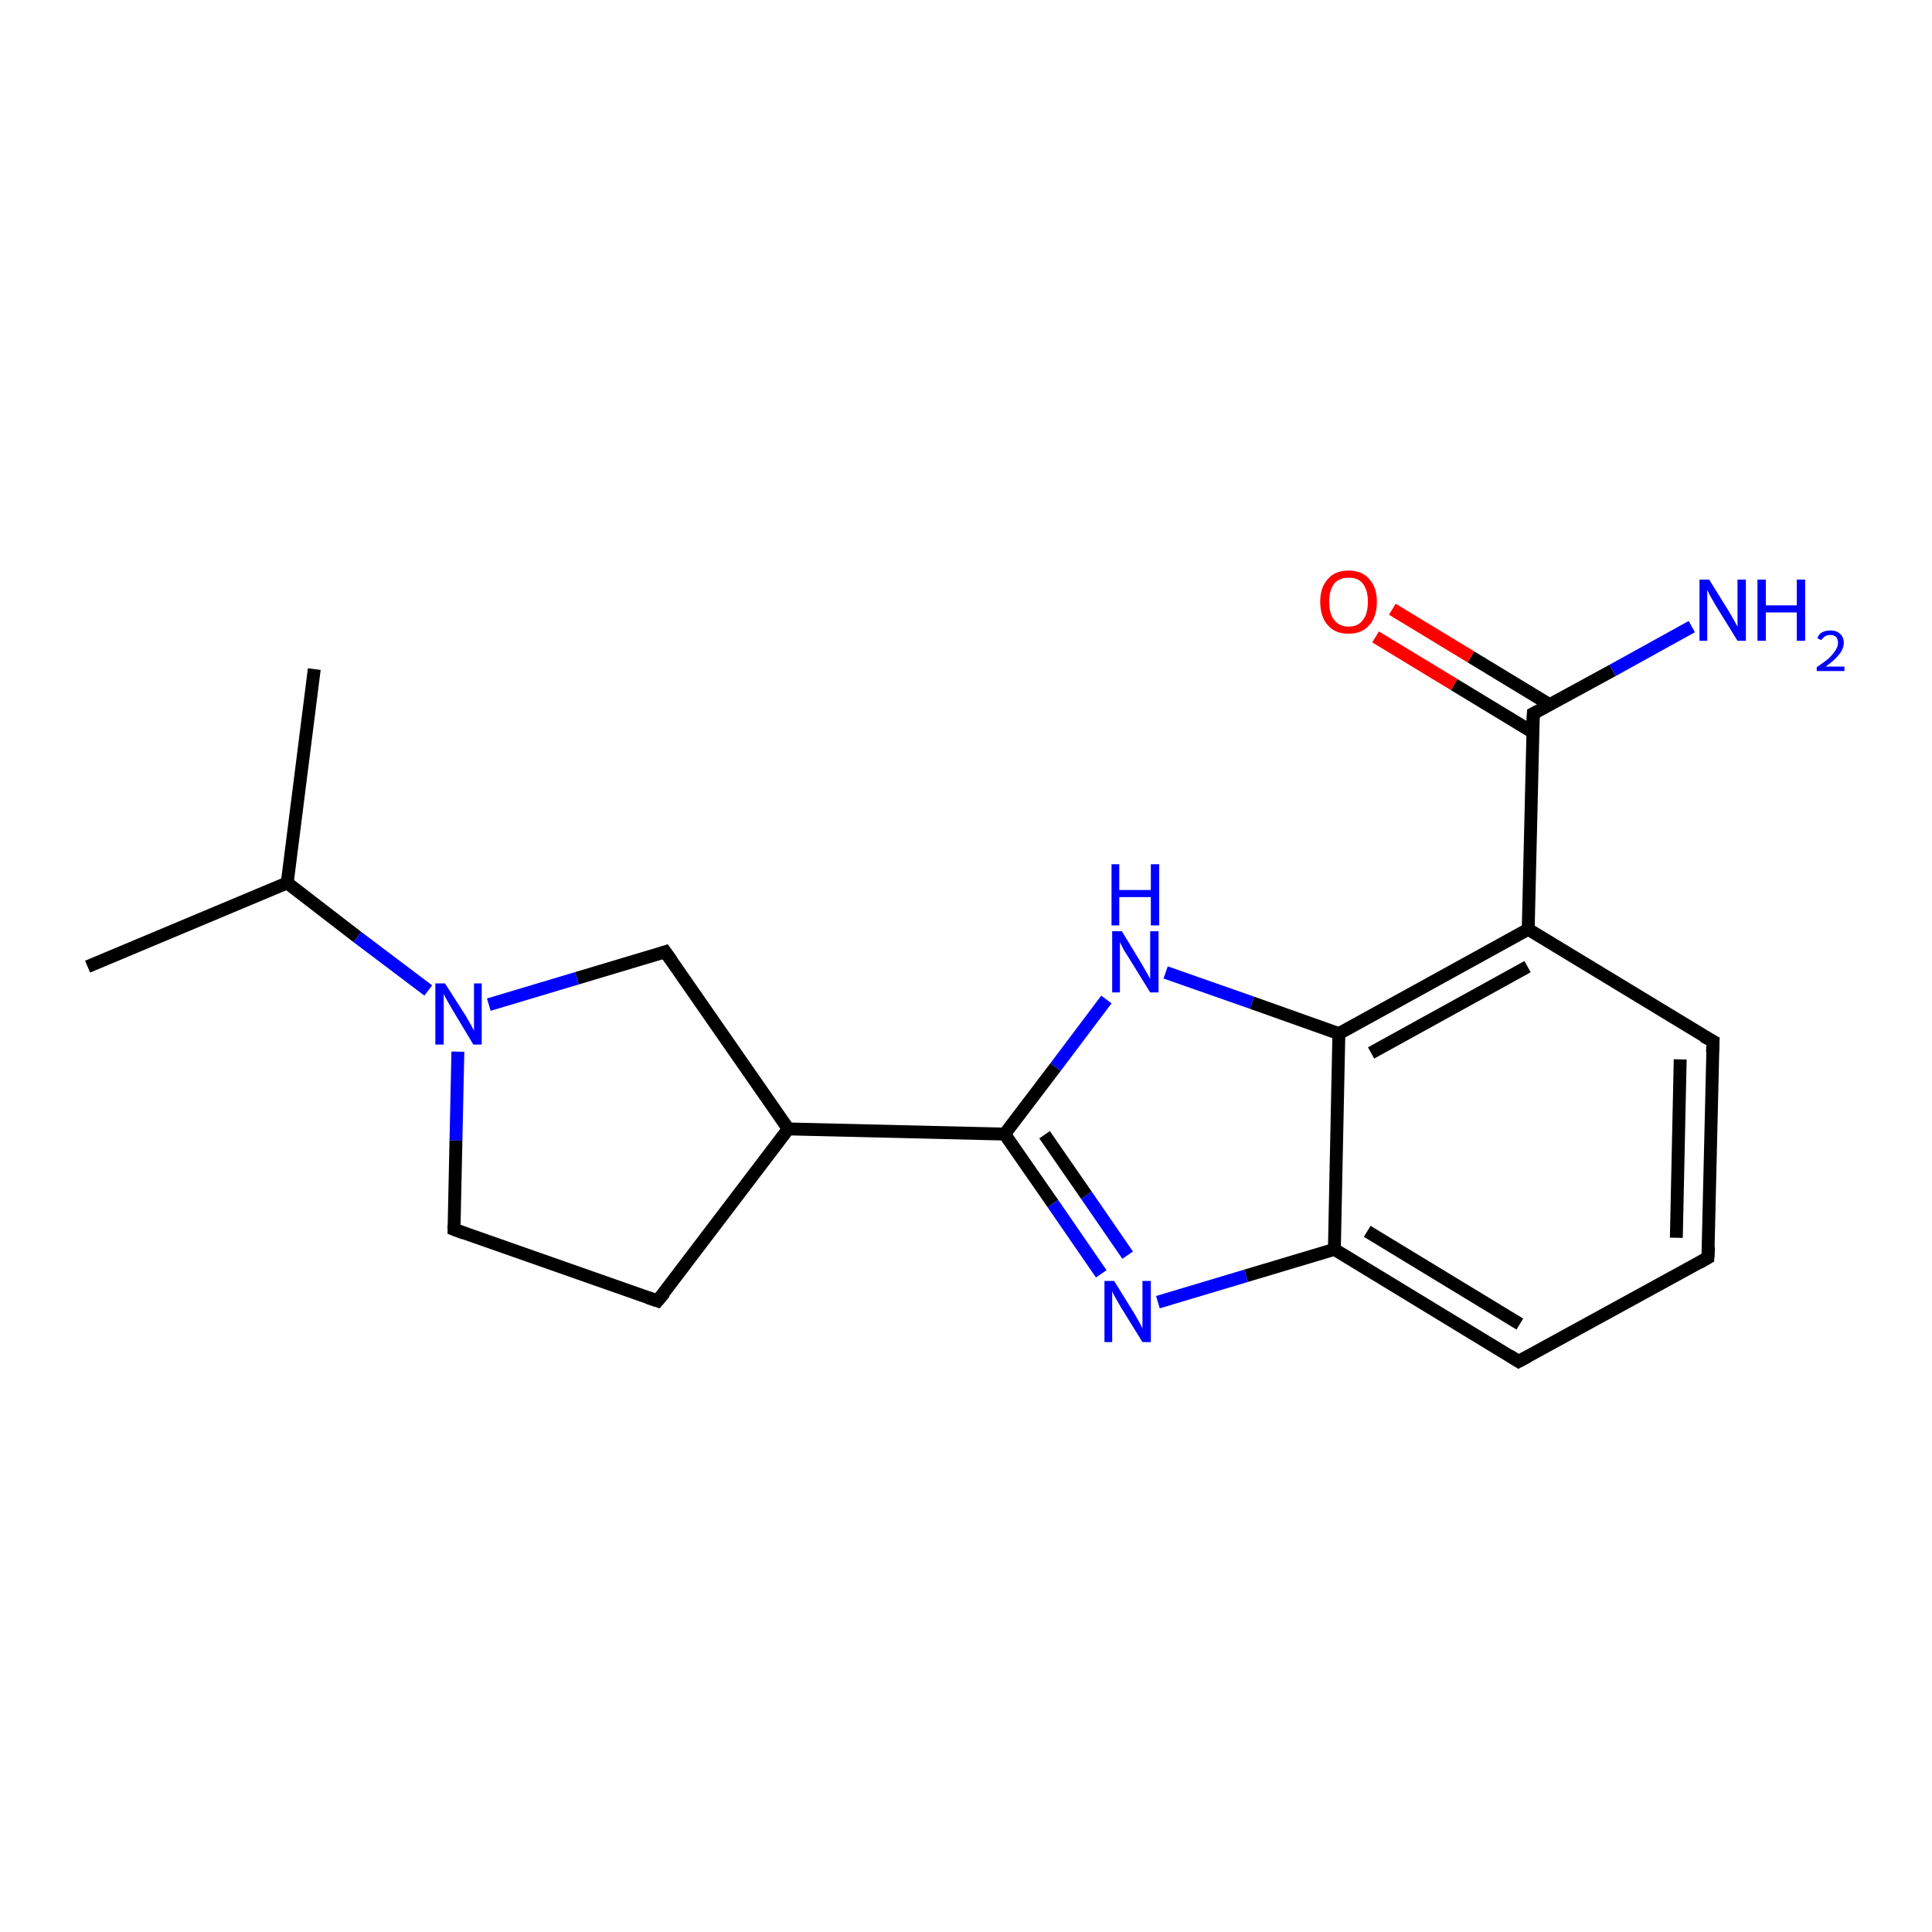 <?xml version='1.0' encoding='iso-8859-1'?>
<svg version='1.1' baseProfile='full'
              xmlns='http://www.w3.org/2000/svg'
                      xmlns:rdkit='http://www.rdkit.org/xml'
                      xmlns:xlink='http://www.w3.org/1999/xlink'
                  xml:space='preserve'
width='300px' height='300px' viewBox='0 0 300 300'>
<!-- END OF HEADER -->
<rect style='opacity:1.0;fill:#FFFFFF;stroke:none' width='300.0' height='300.0' x='0.0' y='0.0'> </rect>
<path class='bond-0 atom-0 atom-1' d='M 48.8,103.9 L 44.6,137.1' style='fill:none;fill-rule:evenodd;stroke:#000000;stroke-width:2.0px;stroke-linecap:butt;stroke-linejoin:miter;stroke-opacity:1' />
<path class='bond-1 atom-1 atom-2' d='M 44.6,137.1 L 13.6,150.1' style='fill:none;fill-rule:evenodd;stroke:#000000;stroke-width:2.0px;stroke-linecap:butt;stroke-linejoin:miter;stroke-opacity:1' />
<path class='bond-2 atom-1 atom-3' d='M 44.6,137.1 L 55.5,145.5' style='fill:none;fill-rule:evenodd;stroke:#000000;stroke-width:2.0px;stroke-linecap:butt;stroke-linejoin:miter;stroke-opacity:1' />
<path class='bond-2 atom-1 atom-3' d='M 55.5,145.5 L 66.5,153.8' style='fill:none;fill-rule:evenodd;stroke:#0000FF;stroke-width:2.0px;stroke-linecap:butt;stroke-linejoin:miter;stroke-opacity:1' />
<path class='bond-3 atom-3 atom-4' d='M 71.1,163.3 L 70.8,177.1' style='fill:none;fill-rule:evenodd;stroke:#0000FF;stroke-width:2.0px;stroke-linecap:butt;stroke-linejoin:miter;stroke-opacity:1' />
<path class='bond-3 atom-3 atom-4' d='M 70.8,177.1 L 70.5,190.9' style='fill:none;fill-rule:evenodd;stroke:#000000;stroke-width:2.0px;stroke-linecap:butt;stroke-linejoin:miter;stroke-opacity:1' />
<path class='bond-4 atom-4 atom-5' d='M 70.5,190.9 L 102.1,202.0' style='fill:none;fill-rule:evenodd;stroke:#000000;stroke-width:2.0px;stroke-linecap:butt;stroke-linejoin:miter;stroke-opacity:1' />
<path class='bond-5 atom-5 atom-6' d='M 102.1,202.0 L 122.4,175.3' style='fill:none;fill-rule:evenodd;stroke:#000000;stroke-width:2.0px;stroke-linecap:butt;stroke-linejoin:miter;stroke-opacity:1' />
<path class='bond-6 atom-6 atom-7' d='M 122.4,175.3 L 103.3,147.8' style='fill:none;fill-rule:evenodd;stroke:#000000;stroke-width:2.0px;stroke-linecap:butt;stroke-linejoin:miter;stroke-opacity:1' />
<path class='bond-7 atom-6 atom-8' d='M 122.4,175.3 L 156.0,176.1' style='fill:none;fill-rule:evenodd;stroke:#000000;stroke-width:2.0px;stroke-linecap:butt;stroke-linejoin:miter;stroke-opacity:1' />
<path class='bond-8 atom-8 atom-9' d='M 156.0,176.1 L 163.5,186.9' style='fill:none;fill-rule:evenodd;stroke:#000000;stroke-width:2.0px;stroke-linecap:butt;stroke-linejoin:miter;stroke-opacity:1' />
<path class='bond-8 atom-8 atom-9' d='M 163.5,186.9 L 171.0,197.8' style='fill:none;fill-rule:evenodd;stroke:#0000FF;stroke-width:2.0px;stroke-linecap:butt;stroke-linejoin:miter;stroke-opacity:1' />
<path class='bond-8 atom-8 atom-9' d='M 162.2,176.2 L 168.7,185.6' style='fill:none;fill-rule:evenodd;stroke:#000000;stroke-width:2.0px;stroke-linecap:butt;stroke-linejoin:miter;stroke-opacity:1' />
<path class='bond-8 atom-8 atom-9' d='M 168.7,185.6 L 175.1,194.9' style='fill:none;fill-rule:evenodd;stroke:#0000FF;stroke-width:2.0px;stroke-linecap:butt;stroke-linejoin:miter;stroke-opacity:1' />
<path class='bond-9 atom-9 atom-10' d='M 179.8,202.2 L 193.5,198.1' style='fill:none;fill-rule:evenodd;stroke:#0000FF;stroke-width:2.0px;stroke-linecap:butt;stroke-linejoin:miter;stroke-opacity:1' />
<path class='bond-9 atom-9 atom-10' d='M 193.5,198.1 L 207.2,194.0' style='fill:none;fill-rule:evenodd;stroke:#000000;stroke-width:2.0px;stroke-linecap:butt;stroke-linejoin:miter;stroke-opacity:1' />
<path class='bond-10 atom-10 atom-11' d='M 207.2,194.0 L 235.8,211.4' style='fill:none;fill-rule:evenodd;stroke:#000000;stroke-width:2.0px;stroke-linecap:butt;stroke-linejoin:miter;stroke-opacity:1' />
<path class='bond-10 atom-10 atom-11' d='M 212.3,191.2 L 236.0,205.6' style='fill:none;fill-rule:evenodd;stroke:#000000;stroke-width:2.0px;stroke-linecap:butt;stroke-linejoin:miter;stroke-opacity:1' />
<path class='bond-11 atom-11 atom-12' d='M 235.8,211.4 L 265.2,195.3' style='fill:none;fill-rule:evenodd;stroke:#000000;stroke-width:2.0px;stroke-linecap:butt;stroke-linejoin:miter;stroke-opacity:1' />
<path class='bond-12 atom-12 atom-13' d='M 265.2,195.3 L 266.0,161.7' style='fill:none;fill-rule:evenodd;stroke:#000000;stroke-width:2.0px;stroke-linecap:butt;stroke-linejoin:miter;stroke-opacity:1' />
<path class='bond-12 atom-12 atom-13' d='M 260.3,192.2 L 260.9,164.5' style='fill:none;fill-rule:evenodd;stroke:#000000;stroke-width:2.0px;stroke-linecap:butt;stroke-linejoin:miter;stroke-opacity:1' />
<path class='bond-13 atom-13 atom-14' d='M 266.0,161.7 L 237.3,144.3' style='fill:none;fill-rule:evenodd;stroke:#000000;stroke-width:2.0px;stroke-linecap:butt;stroke-linejoin:miter;stroke-opacity:1' />
<path class='bond-14 atom-14 atom-15' d='M 237.3,144.3 L 238.1,110.8' style='fill:none;fill-rule:evenodd;stroke:#000000;stroke-width:2.0px;stroke-linecap:butt;stroke-linejoin:miter;stroke-opacity:1' />
<path class='bond-15 atom-15 atom-16' d='M 238.1,110.8 L 250.4,104.1' style='fill:none;fill-rule:evenodd;stroke:#000000;stroke-width:2.0px;stroke-linecap:butt;stroke-linejoin:miter;stroke-opacity:1' />
<path class='bond-15 atom-15 atom-16' d='M 250.4,104.1 L 262.7,97.3' style='fill:none;fill-rule:evenodd;stroke:#0000FF;stroke-width:2.0px;stroke-linecap:butt;stroke-linejoin:miter;stroke-opacity:1' />
<path class='bond-16 atom-15 atom-17' d='M 240.6,109.4 L 228.4,102.0' style='fill:none;fill-rule:evenodd;stroke:#000000;stroke-width:2.0px;stroke-linecap:butt;stroke-linejoin:miter;stroke-opacity:1' />
<path class='bond-16 atom-15 atom-17' d='M 228.4,102.0 L 216.2,94.6' style='fill:none;fill-rule:evenodd;stroke:#FF0000;stroke-width:2.0px;stroke-linecap:butt;stroke-linejoin:miter;stroke-opacity:1' />
<path class='bond-16 atom-15 atom-17' d='M 238.0,113.7 L 225.8,106.3' style='fill:none;fill-rule:evenodd;stroke:#000000;stroke-width:2.0px;stroke-linecap:butt;stroke-linejoin:miter;stroke-opacity:1' />
<path class='bond-16 atom-15 atom-17' d='M 225.8,106.3 L 213.6,98.9' style='fill:none;fill-rule:evenodd;stroke:#FF0000;stroke-width:2.0px;stroke-linecap:butt;stroke-linejoin:miter;stroke-opacity:1' />
<path class='bond-17 atom-14 atom-18' d='M 237.3,144.3 L 207.9,160.5' style='fill:none;fill-rule:evenodd;stroke:#000000;stroke-width:2.0px;stroke-linecap:butt;stroke-linejoin:miter;stroke-opacity:1' />
<path class='bond-17 atom-14 atom-18' d='M 237.2,150.1 L 212.9,163.5' style='fill:none;fill-rule:evenodd;stroke:#000000;stroke-width:2.0px;stroke-linecap:butt;stroke-linejoin:miter;stroke-opacity:1' />
<path class='bond-18 atom-18 atom-19' d='M 207.9,160.5 L 194.4,155.7' style='fill:none;fill-rule:evenodd;stroke:#000000;stroke-width:2.0px;stroke-linecap:butt;stroke-linejoin:miter;stroke-opacity:1' />
<path class='bond-18 atom-18 atom-19' d='M 194.4,155.7 L 181.0,151.0' style='fill:none;fill-rule:evenodd;stroke:#0000FF;stroke-width:2.0px;stroke-linecap:butt;stroke-linejoin:miter;stroke-opacity:1' />
<path class='bond-19 atom-7 atom-3' d='M 103.3,147.8 L 89.6,151.9' style='fill:none;fill-rule:evenodd;stroke:#000000;stroke-width:2.0px;stroke-linecap:butt;stroke-linejoin:miter;stroke-opacity:1' />
<path class='bond-19 atom-7 atom-3' d='M 89.6,151.9 L 75.9,156.0' style='fill:none;fill-rule:evenodd;stroke:#0000FF;stroke-width:2.0px;stroke-linecap:butt;stroke-linejoin:miter;stroke-opacity:1' />
<path class='bond-20 atom-19 atom-8' d='M 171.8,155.2 L 163.9,165.7' style='fill:none;fill-rule:evenodd;stroke:#0000FF;stroke-width:2.0px;stroke-linecap:butt;stroke-linejoin:miter;stroke-opacity:1' />
<path class='bond-20 atom-19 atom-8' d='M 163.9,165.7 L 156.0,176.1' style='fill:none;fill-rule:evenodd;stroke:#000000;stroke-width:2.0px;stroke-linecap:butt;stroke-linejoin:miter;stroke-opacity:1' />
<path class='bond-21 atom-18 atom-10' d='M 207.9,160.5 L 207.2,194.0' style='fill:none;fill-rule:evenodd;stroke:#000000;stroke-width:2.0px;stroke-linecap:butt;stroke-linejoin:miter;stroke-opacity:1' />
<path d='M 70.5,190.3 L 70.5,190.9 L 72.1,191.5' style='fill:none;stroke:#000000;stroke-width:2.0px;stroke-linecap:butt;stroke-linejoin:miter;stroke-opacity:1;' />
<path d='M 100.6,201.5 L 102.1,202.0 L 103.2,200.7' style='fill:none;stroke:#000000;stroke-width:2.0px;stroke-linecap:butt;stroke-linejoin:miter;stroke-opacity:1;' />
<path d='M 104.3,149.2 L 103.3,147.8 L 102.7,148.0' style='fill:none;stroke:#000000;stroke-width:2.0px;stroke-linecap:butt;stroke-linejoin:miter;stroke-opacity:1;' />
<path d='M 234.4,210.5 L 235.8,211.4 L 237.3,210.6' style='fill:none;stroke:#000000;stroke-width:2.0px;stroke-linecap:butt;stroke-linejoin:miter;stroke-opacity:1;' />
<path d='M 263.8,196.1 L 265.2,195.3 L 265.3,193.6' style='fill:none;stroke:#000000;stroke-width:2.0px;stroke-linecap:butt;stroke-linejoin:miter;stroke-opacity:1;' />
<path d='M 265.9,163.4 L 266.0,161.7 L 264.5,160.9' style='fill:none;stroke:#000000;stroke-width:2.0px;stroke-linecap:butt;stroke-linejoin:miter;stroke-opacity:1;' />
<path d='M 238.0,112.5 L 238.1,110.8 L 238.7,110.5' style='fill:none;stroke:#000000;stroke-width:2.0px;stroke-linecap:butt;stroke-linejoin:miter;stroke-opacity:1;' />
<path class='atom-3' d='M 69.1 152.7
L 72.3 157.7
Q 72.6 158.2, 73.1 159.1
Q 73.6 160.0, 73.6 160.1
L 73.6 152.7
L 74.8 152.7
L 74.8 162.2
L 73.5 162.2
L 70.2 156.7
Q 69.8 156.0, 69.4 155.3
Q 69.0 154.6, 68.9 154.3
L 68.9 162.2
L 67.6 162.2
L 67.6 152.7
L 69.1 152.7
' fill='#0000FF'/>
<path class='atom-9' d='M 173.0 198.9
L 176.1 203.9
Q 176.4 204.4, 176.9 205.3
Q 177.4 206.2, 177.4 206.3
L 177.4 198.9
L 178.7 198.9
L 178.7 208.4
L 177.4 208.4
L 174.0 202.9
Q 173.6 202.2, 173.2 201.5
Q 172.8 200.8, 172.7 200.5
L 172.7 208.4
L 171.5 208.4
L 171.5 198.9
L 173.0 198.9
' fill='#0000FF'/>
<path class='atom-16' d='M 265.4 90.0
L 268.5 95.0
Q 268.8 95.5, 269.3 96.4
Q 269.8 97.3, 269.8 97.3
L 269.8 90.0
L 271.1 90.0
L 271.1 99.5
L 269.8 99.5
L 266.4 94.0
Q 266.0 93.3, 265.6 92.6
Q 265.2 91.8, 265.1 91.6
L 265.1 99.5
L 263.9 99.5
L 263.9 90.0
L 265.4 90.0
' fill='#0000FF'/>
<path class='atom-16' d='M 272.9 90.0
L 274.2 90.0
L 274.2 94.0
L 279.0 94.0
L 279.0 90.0
L 280.3 90.0
L 280.3 99.5
L 279.0 99.5
L 279.0 95.1
L 274.2 95.1
L 274.2 99.5
L 272.9 99.5
L 272.9 90.0
' fill='#0000FF'/>
<path class='atom-16' d='M 282.2 99.1
Q 282.4 98.5, 282.9 98.2
Q 283.5 97.9, 284.2 97.9
Q 285.2 97.9, 285.7 98.4
Q 286.3 98.9, 286.3 99.8
Q 286.3 100.7, 285.6 101.6
Q 284.9 102.5, 283.5 103.5
L 286.4 103.5
L 286.4 104.2
L 282.1 104.2
L 282.1 103.6
Q 283.3 102.8, 284.0 102.2
Q 284.7 101.5, 285.0 101.0
Q 285.4 100.4, 285.4 99.9
Q 285.4 99.2, 285.1 98.9
Q 284.8 98.6, 284.2 98.6
Q 283.7 98.6, 283.4 98.8
Q 283.1 99.0, 282.8 99.4
L 282.2 99.1
' fill='#0000FF'/>
<path class='atom-17' d='M 205.0 93.4
Q 205.0 91.2, 206.2 89.9
Q 207.3 88.6, 209.4 88.6
Q 211.5 88.6, 212.6 89.9
Q 213.8 91.2, 213.8 93.4
Q 213.8 95.8, 212.6 97.1
Q 211.5 98.4, 209.4 98.4
Q 207.3 98.4, 206.2 97.1
Q 205.0 95.8, 205.0 93.4
M 209.4 97.3
Q 210.9 97.3, 211.6 96.3
Q 212.4 95.4, 212.4 93.4
Q 212.4 91.6, 211.6 90.6
Q 210.9 89.7, 209.4 89.7
Q 208.0 89.7, 207.2 90.6
Q 206.4 91.6, 206.4 93.4
Q 206.4 95.4, 207.2 96.3
Q 208.0 97.3, 209.4 97.3
' fill='#FF0000'/>
<path class='atom-19' d='M 174.2 144.6
L 177.3 149.7
Q 177.6 150.2, 178.1 151.1
Q 178.6 152.0, 178.6 152.0
L 178.6 144.6
L 179.9 144.6
L 179.9 154.1
L 178.6 154.1
L 175.2 148.6
Q 174.8 148.0, 174.4 147.3
Q 174.0 146.5, 173.9 146.3
L 173.9 154.1
L 172.7 154.1
L 172.7 144.6
L 174.2 144.6
' fill='#0000FF'/>
<path class='atom-19' d='M 172.6 134.2
L 173.8 134.2
L 173.8 138.2
L 178.7 138.2
L 178.7 134.2
L 180.0 134.2
L 180.0 143.7
L 178.7 143.7
L 178.7 139.3
L 173.8 139.3
L 173.8 143.7
L 172.6 143.7
L 172.6 134.2
' fill='#0000FF'/>
</svg>
